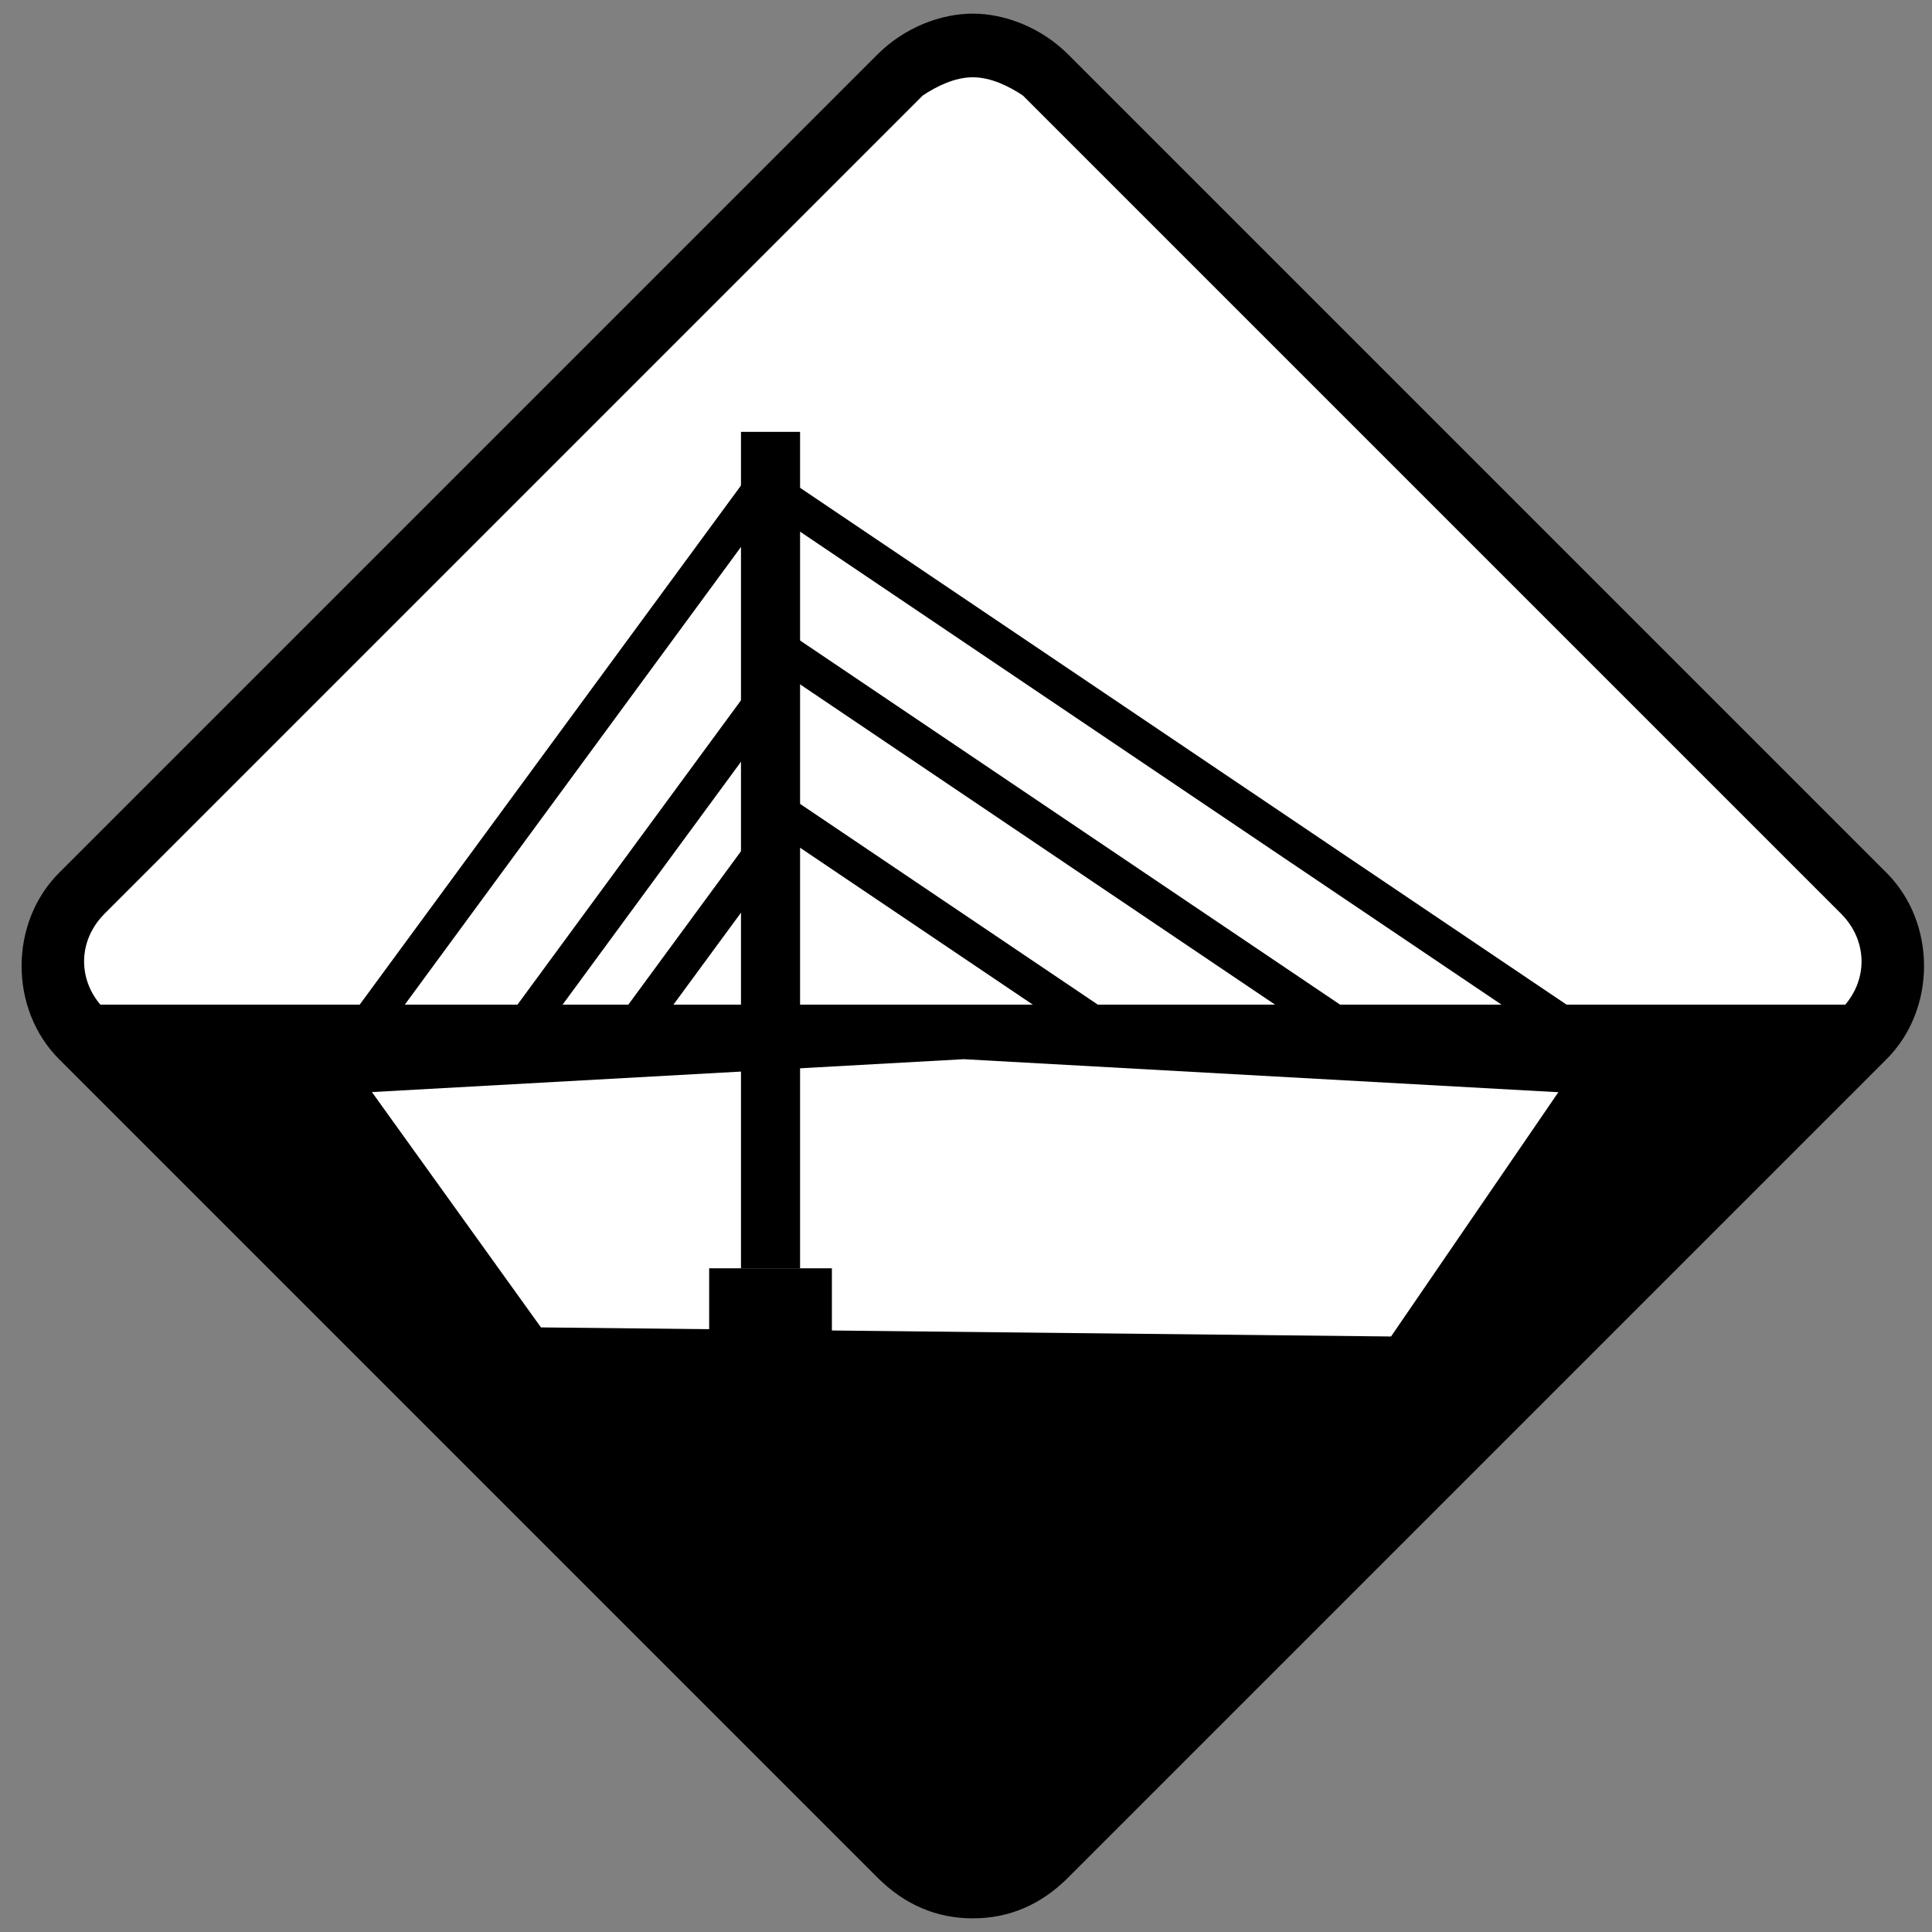 <?xml version="1.0" encoding="utf-8"?>
<!-- Generator: Adobe Illustrator 25.0.0, SVG Export Plug-In . SVG Version: 6.00 Build 0)  -->
<svg version="1.1" id="Layer_1" xmlns="http://www.w3.org/2000/svg" xmlns:xlink="http://www.w3.org/1999/xlink" x="0px" y="0px"
	 viewBox="0 0 42.5 42.5" style="enable-background:new 0 0 42.5 42.5;" xml:space="preserve">
<rect x="0" y="0" width="42.5" height="42.5" fill="#808080" stroke="none"/>
<style type="text/css">
	.st0{fill:#FFFFFF;}
</style>
<g id="Layer_1_1_">
	<path class="st0" d="M19.3,40.6L2.1,23.3c-1.1-1.1-1.1-3,0-4.1L19.3,1.9c1.1-1.1,3-1.1,4.1,0l17.3,17.3c1.1,1.1,1.1,3,0,4.1
		L23.5,40.6C22.3,41.7,20.5,41.7,19.3,40.6z"/>
</g>
<g id="Layer_3">
	<g>
		<path d="M21.4,1.7c0.4,0,0.8,0.2,1.1,0.4l18,18c0.6,0.6,0.6,1.5,0,2.1l-18,18c-0.3,0.3-0.7,0.4-1.1,0.4s-0.8-0.2-1.1-0.4l-18-18
			c-0.6-0.6-0.6-1.5,0-2.1l18-18C20.6,1.9,21,1.7,21.4,1.7 M21.4,0.3c-0.7,0-1.5,0.3-2.1,0.9l-18,18c-1.1,1.1-1.1,3,0,4.1l18,18
			c0.6,0.6,1.3,0.9,2.1,0.9s1.5-0.3,2.1-0.9l18-18c1.1-1.1,1.1-3,0-4.1l-18-18C22.9,0.6,22.1,0.3,21.4,0.3L21.4,0.3z"/>
	</g>
</g>
<path d="M1.4,22.1h5.4l5.1,7.1l18.7,0.2l5-7.3h5.8l-18.9,19H20L1.4,22.1z"/>
<rect x="4.9" y="16.1" transform="matrix(0.592 -0.806 0.806 0.592 -8.175 16.804)" width="15.2" height="0.8"/>
<rect x="9.5" y="18.2" transform="matrix(0.592 -0.806 0.806 0.592 -9.058 19.184)" width="9.9" height="0.8"/>
<rect x="13" y="19.9" transform="matrix(0.592 -0.806 0.806 0.592 -9.948 20.844)" width="5.3" height="0.8"/>
<rect x="25.3" y="6.3" transform="matrix(0.559 -0.829 0.829 0.559 -2.543 28.623)" width="0.8" height="20.8"/>
<rect x="23" y="10.6" transform="matrix(0.559 -0.829 0.829 0.559 -5.044 27.522)" width="0.8" height="15.8"/>
<rect x="20.3" y="15.6" transform="matrix(0.559 -0.829 0.829 0.559 -7.707 26.064)" width="0.8" height="9.3"/>
<polygon points="35.6,24.1 21.2,23.3 6.8,24.1 6.8,22.1 35.6,22.1 "/>
<rect x="16.3" y="9.5" width="1.3" height="18.4"/>
<rect x="15.6" y="27.9" width="2.7" height="2.7"/>
</svg>
